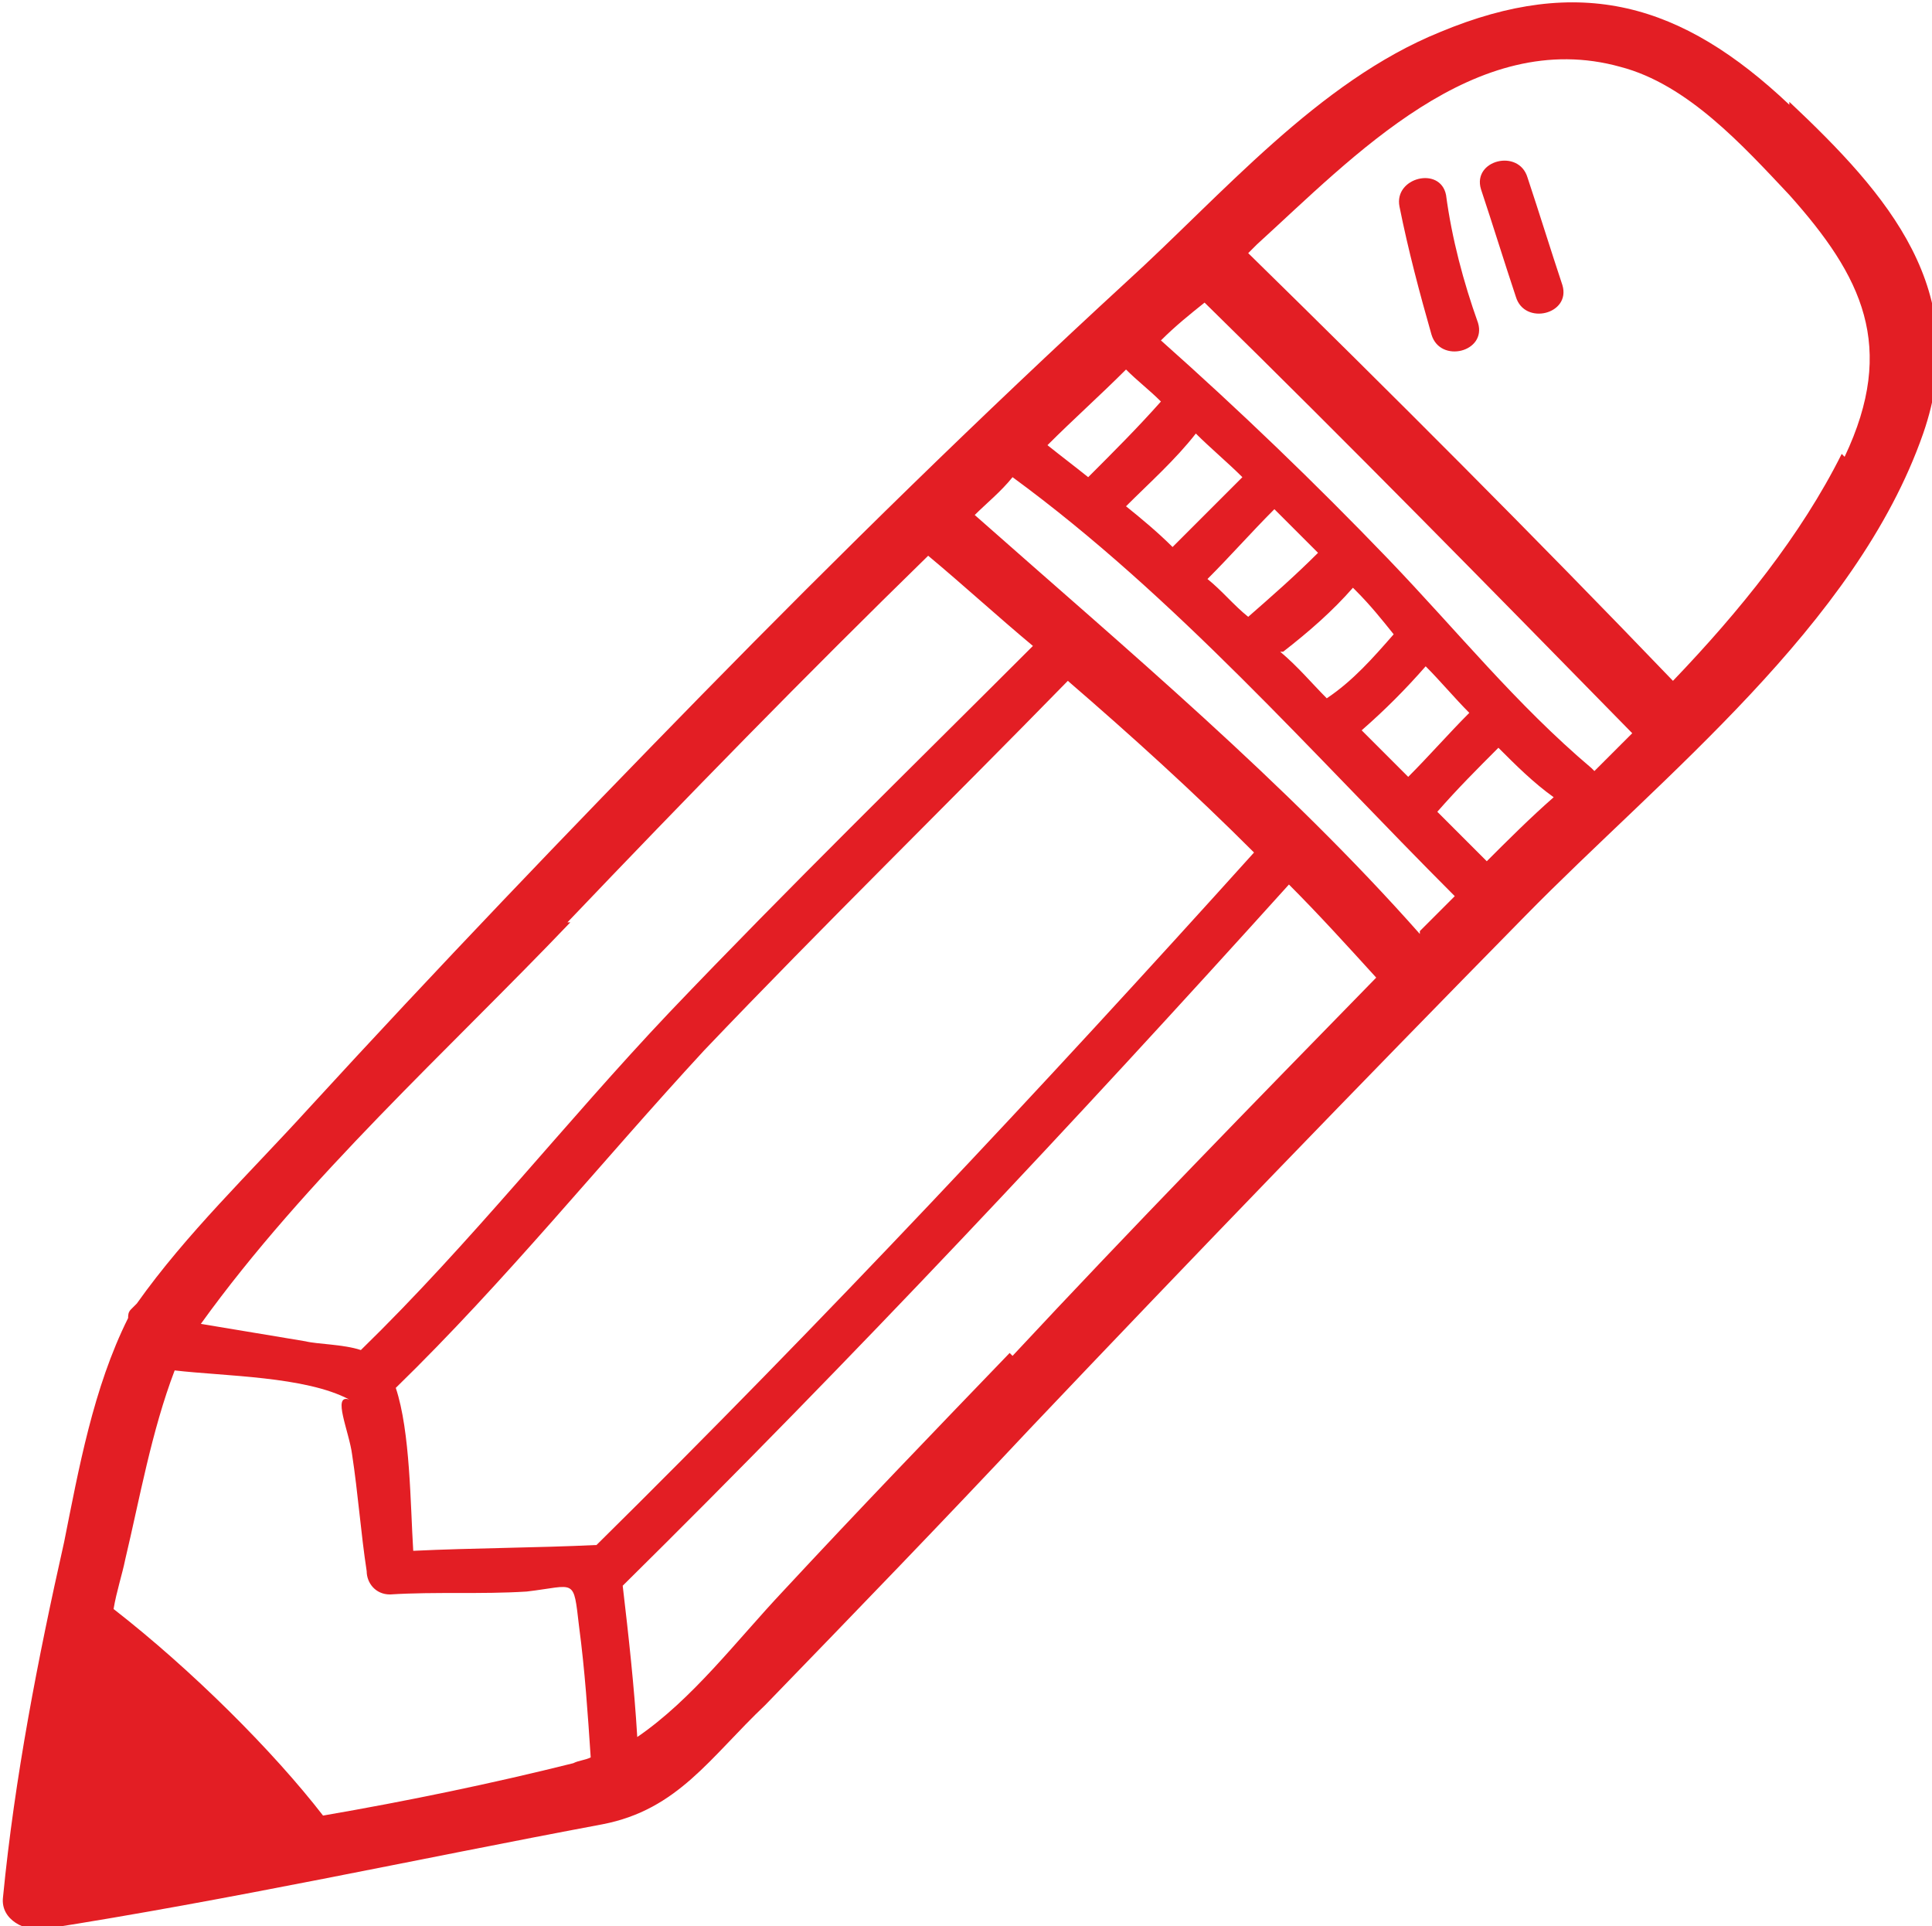<?xml version="1.0" encoding="UTF-8"?> <!-- Creator: CorelDRAW 2020 (64-Bit) --> <svg xmlns="http://www.w3.org/2000/svg" xmlns:xlink="http://www.w3.org/1999/xlink" xmlns:xodm="http://www.corel.com/coreldraw/odm/2003" xml:space="preserve" width="32.032mm" height="31.932mm" style="shape-rendering:geometricPrecision; text-rendering:geometricPrecision; image-rendering:optimizeQuality; fill-rule:evenodd; clip-rule:evenodd" viewBox="0 0 664 662"> <defs> <style type="text/css"> <![CDATA[ .fil0 {fill:#E31E24;fill-rule:nonzero} ]]> </style> </defs> <g id="Слой_x0020_1">  <path class="fil0" d="M633 156c-14,28 -35,54 -58,78 -48,-50 -97,-99 -146,-147 1,-1 2,-2 3,-3 33,-30 75,-75 125,-61 23,6 42,27 58,44 25,28 37,52 19,90zm-122 140c-6,-6 -11,-11 -17,-17 7,-8 14,-15 21,-22 6,6 12,12 19,17 -8,7 -16,15 -23,22zm-164 169c-26,27 -52,54 -78,82 -16,17 -31,37 -50,50 -1,-17 -3,-35 -5,-52 79,-78 155,-159 229,-241 10,10 20,21 30,32 -42,43 -84,86 -125,130zm-236 159c-17,-22 -45,-50 -72,-71 1,-6 3,-12 4,-17 5,-21 9,-44 17,-65 17,2 45,2 60,10 -6,-2 0,11 1,19 2,13 3,27 5,40 0,4 3,8 8,8 16,-1 31,0 47,-1 17,-2 16,-5 18,12 2,15 3,30 4,45 -2,1 -4,1 -6,2 -28,7 -57,13 -86,18zm84 -307c41,-43 82,-85 124,-126 12,10 24,21 36,31 -42,42 -84,83 -125,126 -36,38 -68,79 -106,116 -6,-2 -15,-2 -19,-3 -12,-2 -24,-4 -36,-6 36,-50 85,-94 127,-138zm273 -66c8,-7 15,-14 22,-22 5,5 10,11 15,16 -7,7 -14,15 -21,22 -5,-5 -11,-11 -16,-16zm-65 -63c-5,-5 -11,-10 -16,-14 8,-8 17,-16 24,-25 5,5 11,10 16,15 -8,8 -16,16 -24,24zm26 24c-5,-4 -9,-9 -14,-13 8,-8 15,-16 23,-24 5,5 10,10 15,15 -8,8 -16,15 -24,22zm12 12c9,-7 17,-14 24,-22 0,0 1,1 1,1 5,5 9,10 13,15 -7,8 -14,16 -23,22 -5,-5 -10,-11 -16,-16zm-54 -97c4,4 8,7 12,11 -8,9 -16,17 -25,26 -5,-4 -9,-7 -14,-11 9,-9 18,-17 27,-26zm-182 404c0,0 0,0 0,0 -21,1 -42,1 -63,2 -1,-16 -1,-41 -6,-56 38,-37 70,-77 106,-116 41,-43 84,-85 125,-127 22,19 43,38 64,59 -73,81 -148,161 -226,238zm283 -210c-46,-52 -101,-98 -153,-144 4,-4 9,-8 13,-13 56,41 103,95 152,144 -2,2 -4,4 -6,6 -2,2 -4,4 -6,6zm59 -57c-26,-22 -46,-47 -70,-72 -25,-26 -51,-51 -78,-75 5,-5 10,-9 15,-13 50,49 98,98 147,148 -4,4 -9,9 -13,13zm68 -228c-37,-35 -72,-45 -120,-25 -42,17 -75,56 -108,86 -50,46 -98,93 -146,142 -46,47 -91,94 -135,142 -20,22 -42,43 -59,67 -1,1 -1,1 -2,2 -1,1 -1,2 -1,3 -12,24 -17,52 -22,77 -9,40 -17,81 -21,122 -1,8 8,12 14,11 64,-10 128,-24 192,-36 26,-5 37,-23 56,-41 31,-32 61,-63 91,-95 56,-59 113,-118 170,-176 47,-48 114,-100 137,-166 17,-49 -12,-82 -46,-114z"></path> <path class="fil0" d="M497 67c-2,-10 -18,-6 -16,4 3,15 7,30 11,44 3,10 19,6 16,-4 -5,-14 -9,-29 -11,-44z"></path> <path class="fil0" d="M525 61c-3,-10 -19,-6 -16,4 4,12 8,25 12,37 3,10 19,6 16,-4 -4,-12 -8,-25 -12,-37z"></path> </g> </svg> 